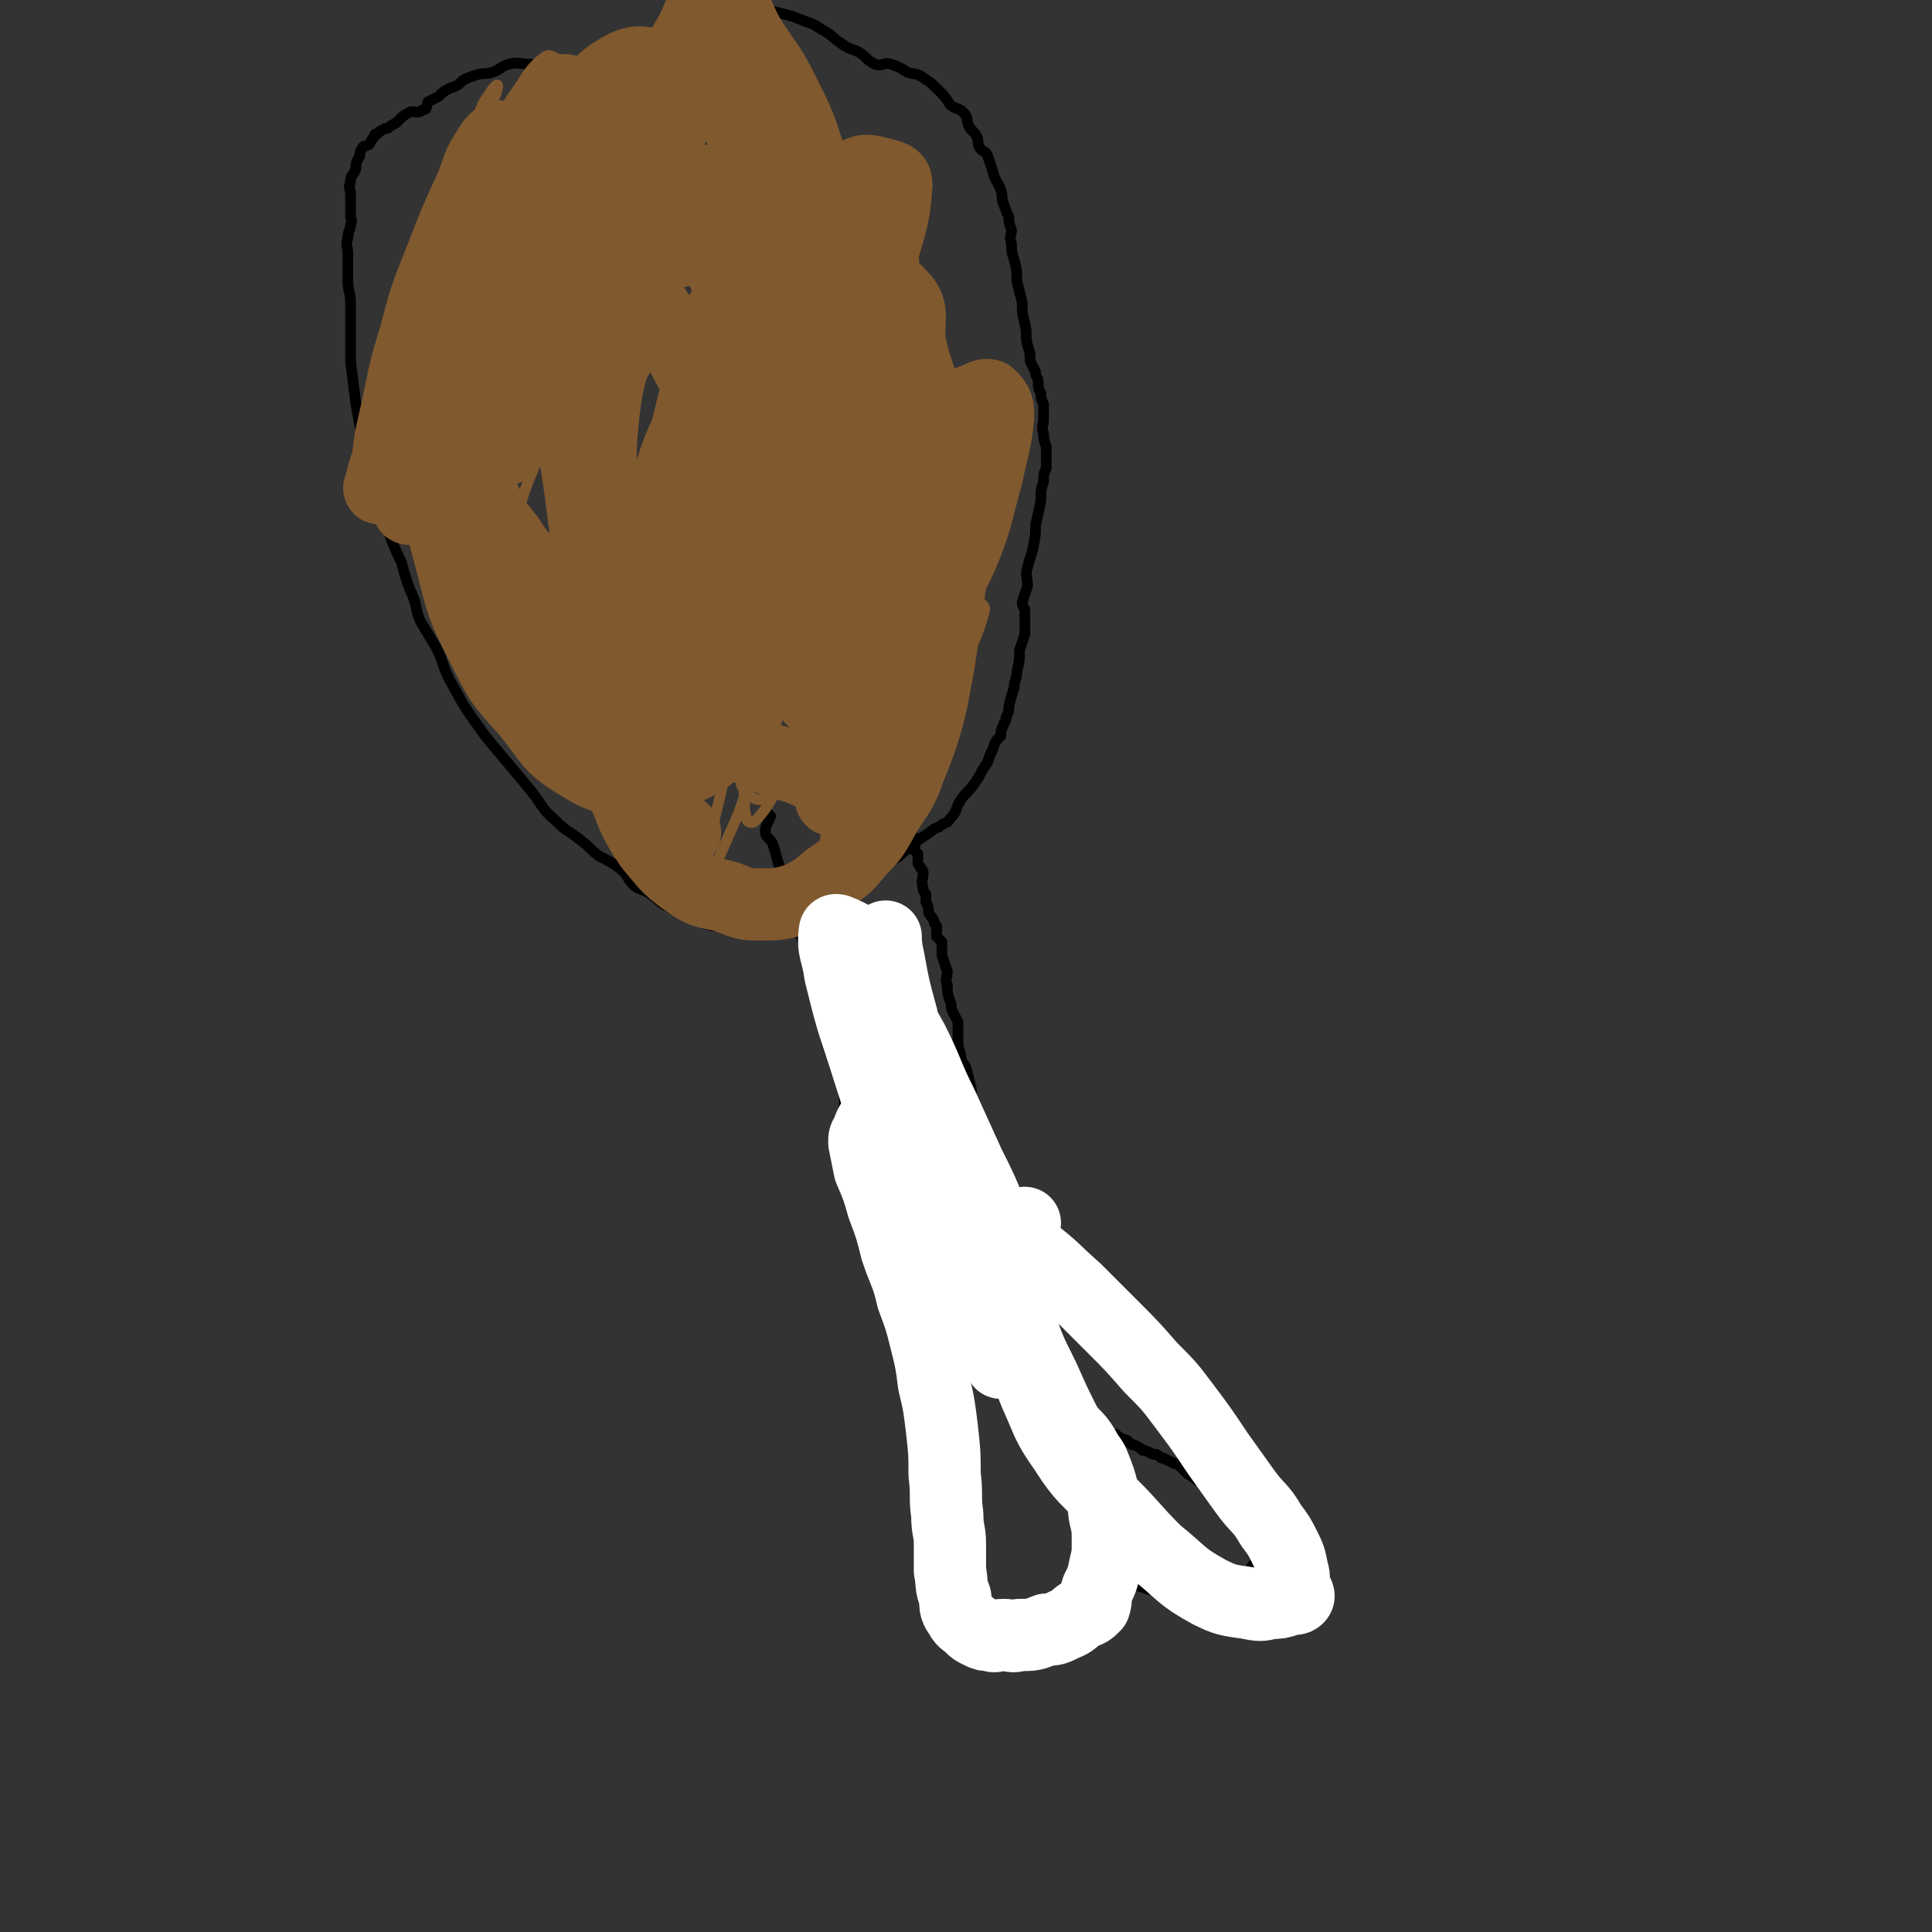 <svg viewBox='0 0 722 722' version='1.1' xmlns='http://www.w3.org/2000/svg' xmlns:xlink='http://www.w3.org/1999/xlink'><rect x="0" y="0" width="722" height="722" fill="#333333" stroke="none"/><g fill='none' stroke='#000000' stroke-width='4' stroke-linecap='round' stroke-linejoin='round'><path d='M288,305c0,0 -1,-1 -1,-1 0,0 0,0 1,1 0,0 0,0 0,0 -1,3 -2,3 -2,6 0,2 2,2 3,5 1,3 1,4 2,7 2,7 2,7 4,14 2,8 3,8 5,15 3,10 3,10 5,21 3,8 2,9 4,17 3,9 4,9 6,17 1,5 0,5 1,11 1,4 1,4 2,9 1,5 1,4 2,9 2,5 2,5 4,11 2,6 2,6 3,12 2,5 1,5 3,10 1,5 1,5 2,9 1,3 0,3 1,6 1,4 1,4 3,7 1,3 1,3 2,7 1,3 0,3 1,6 1,2 1,2 1,4 1,3 1,3 2,6 0,2 0,1 1,3 1,3 1,3 1,6 1,2 1,2 2,4 0,2 0,2 1,4 0,1 1,1 1,2 1,2 0,2 1,5 0,1 0,1 1,2 0,2 1,2 1,3 0,1 0,1 0,2 0,2 0,2 0,3 1,2 0,2 1,4 0,1 1,1 1,2 0,2 0,2 0,4 0,1 0,1 1,2 0,1 0,1 1,3 0,0 1,0 1,1 0,1 -1,1 0,2 0,1 0,1 1,1 0,0 0,0 0,0 0,0 0,0 0,0 0,1 0,1 0,1 0,1 -1,1 0,1 0,1 1,0 1,0 0,1 0,1 0,2 0,0 0,0 0,0 0,0 0,0 0,0 0,0 0,0 0,0 0,1 0,1 0,1 0,0 0,0 0,0 0,1 0,1 0,1 0,0 0,0 0,0 0,1 0,1 0,1 -1,1 -1,1 -1,2 0,2 0,2 0,3 -1,2 -1,2 -2,3 0,2 0,2 -1,3 0,2 0,2 0,3 -1,1 -1,1 -1,2 -1,1 0,1 0,2 0,1 0,1 0,2 0,1 -1,1 0,2 0,2 0,2 1,4 0,1 0,1 1,2 1,2 1,2 2,4 1,1 1,1 3,2 1,1 1,1 2,2 2,1 2,1 4,2 2,1 3,1 5,1 3,1 3,1 5,1 2,1 2,1 4,2 1,0 1,-1 3,-1 2,0 2,1 3,0 2,0 2,-1 3,-2 2,-1 3,0 4,-1 2,-2 1,-2 3,-4 1,-2 1,-2 3,-4 1,-2 1,-2 2,-4 2,-2 3,-1 4,-3 1,-2 1,-2 1,-4 1,-2 2,-2 3,-4 1,-3 0,-3 1,-5 0,-1 0,-1 1,-2 0,-1 0,-1 0,-2 0,0 0,0 0,-1 0,-1 0,-1 0,-1 0,0 0,1 0,1 0,1 -1,1 0,2 0,1 0,1 0,2 1,1 1,1 2,1 1,2 0,3 1,4 1,1 1,1 2,1 1,0 1,1 2,1 2,1 2,1 4,2 2,0 2,0 4,1 2,0 2,1 4,1 2,0 2,0 4,0 2,0 2,0 4,0 1,1 0,2 2,2 2,0 2,-1 4,-1 2,0 2,0 4,0 2,0 2,0 4,0 2,0 2,0 5,0 2,-1 1,-2 3,-3 2,-1 3,0 4,-1 2,-2 1,-2 3,-4 1,-2 1,-2 2,-3 1,-2 0,-2 1,-4 0,-1 1,-1 1,-2 0,-2 0,-2 -1,-3 -1,-1 -1,-1 -1,-2 -1,-1 -1,-2 -2,-3 -1,-2 -1,-2 -2,-4 -1,-1 -2,-1 -3,-2 -2,-2 -1,-2 -3,-4 -2,-1 -2,-1 -4,-2 -2,-2 -2,-1 -4,-3 -2,-1 -2,-1 -4,-2 -2,-2 -2,-1 -4,-3 -1,-1 -1,-1 -2,-2 -1,-1 -1,-1 -2,-1 -2,-1 -2,-1 -4,-2 -1,0 -1,0 -2,-1 -1,-1 -2,0 -3,-1 -2,-1 -2,-1 -3,-1 -1,-1 -1,-1 -3,-2 -1,0 -1,0 -2,-1 -1,-1 -1,-1 -2,-1 -2,-1 -2,-1 -3,-2 -1,0 -1,0 -3,-1 -1,0 -1,0 -2,-1 -1,-1 -1,-1 -2,-1 -1,-1 -1,-1 -1,-2 -1,0 -1,0 -2,-1 -1,-1 -1,0 -2,-1 -1,-1 -1,-1 -1,-1 -1,-1 -1,-1 -1,-2 -1,0 -1,1 -2,0 -1,0 0,0 -1,-1 -1,-1 -1,-1 -1,-2 -1,-1 -1,-1 -2,-2 0,-1 0,-1 -1,-3 0,0 -1,0 -1,-1 -1,-1 -1,-1 -1,-3 -1,-1 -1,-1 -2,-2 0,-2 0,-2 -1,-4 -1,-1 -1,-1 -2,-2 -1,-2 -1,-3 -1,-5 -1,-3 -1,-3 -2,-5 -1,-3 -1,-3 -2,-5 -1,-3 -1,-3 -1,-5 -1,-2 -1,-2 -2,-4 0,-2 0,-2 -1,-4 0,-2 0,-2 0,-4 -1,-2 -1,-2 -1,-5 -1,-3 -2,-3 -3,-6 -1,-3 0,-3 -1,-6 0,-4 0,-4 -1,-8 -1,-2 -1,-2 -1,-5 -1,-2 -1,-2 -2,-4 -1,-3 -1,-3 -2,-6 -1,-3 -1,-3 -1,-6 -1,-3 -1,-3 -2,-7 0,-2 0,-2 -1,-4 0,-3 -1,-3 -1,-5 -1,-2 -1,-2 -1,-5 -1,-4 -1,-4 -2,-8 -1,-2 -2,-2 -2,-5 -1,-3 -1,-3 -1,-7 0,-2 0,-3 0,-5 -1,-2 -1,-2 -2,-4 -1,-2 0,-2 -1,-4 -1,-3 -1,-3 -1,-6 -1,-2 0,-2 0,-5 -1,-3 -1,-3 -2,-6 0,-1 0,-1 0,-2 0,-1 0,-1 0,-3 -1,-1 -1,-1 -2,-2 0,-2 0,-2 0,-4 -1,-1 -1,-1 -1,-2 -1,-2 -1,-1 -2,-3 0,-2 0,-2 -1,-4 0,-1 0,-1 0,-3 -1,-1 -1,-1 -1,-2 -1,-3 0,-3 0,-6 0,-1 -1,-1 -1,-2 -1,-1 -1,-1 -1,-3 0,-1 0,-1 0,-2 -1,-1 -1,-1 -2,-2 0,-1 1,-1 1,-1 -1,-1 -1,-1 -1,-2 0,-1 0,-1 0,-2 -1,-1 -2,-1 -2,-2 0,-1 1,-1 1,-2 0,-1 0,-1 0,-1 0,-1 0,-2 0,-2 -1,0 -2,1 -2,1 0,-1 1,-1 1,-2 0,-1 0,-1 0,-2 -1,0 -2,0 -2,-1 0,0 1,-1 1,-1 0,0 -1,0 -1,0 -1,-1 0,-1 0,-2 0,-1 -1,-1 0,-1 0,-2 0,-2 1,-3 1,-1 1,-1 2,-1 0,-1 0,0 1,0 '/><path d='M292,343c0,0 -1,-1 -1,-1 0,0 0,0 1,1 0,0 0,0 0,0 -2,1 -2,1 -4,2 -1,1 -1,0 -3,0 -1,0 -1,0 -3,1 -1,0 -1,0 -3,0 -1,0 -1,0 -3,0 -2,0 -2,0 -4,0 -3,0 -3,0 -6,0 -3,-1 -3,-1 -5,-2 -3,-1 -3,-1 -5,-2 -3,-2 -3,-1 -6,-3 -4,-2 -3,-2 -7,-5 -3,-2 -3,-1 -6,-3 -3,-3 -2,-4 -6,-7 -3,-2 -3,-2 -7,-4 -4,-3 -3,-3 -7,-6 -5,-4 -5,-3 -9,-7 -6,-5 -5,-6 -10,-12 -5,-6 -5,-6 -10,-12 -6,-7 -6,-7 -11,-14 -5,-7 -5,-8 -9,-15 -3,-6 -2,-6 -5,-12 -3,-5 -3,-5 -6,-10 -2,-5 -1,-5 -3,-10 -1,-2 -1,-2 -2,-5 -1,-3 -1,-3 -2,-7 -2,-4 -2,-4 -4,-9 -1,-4 -1,-4 -2,-8 -1,-4 -1,-4 -3,-8 -1,-5 -2,-5 -3,-10 -2,-7 -1,-7 -3,-13 -1,-6 -1,-5 -2,-11 -1,-8 -1,-8 -2,-16 0,-7 0,-7 0,-13 0,-5 0,-5 0,-9 0,-4 -1,-4 -1,-8 0,-5 0,-5 0,-10 0,-3 -1,-3 0,-6 0,-3 1,-3 1,-5 1,-2 0,-2 0,-3 0,-2 0,-2 0,-3 0,-3 0,-3 0,-5 0,-3 -1,-3 0,-5 0,-3 1,-2 2,-5 0,-2 0,-2 1,-4 1,-1 0,-2 1,-3 1,-2 1,-1 3,-2 1,-2 1,-2 2,-3 0,-1 0,-1 1,-1 1,-1 1,-1 3,-2 1,0 1,0 2,-1 2,-1 2,-1 3,-2 2,-2 2,-2 4,-3 2,-1 3,1 5,-1 2,0 1,-1 2,-3 2,-1 2,-1 4,-2 2,-2 2,-2 4,-3 3,-1 3,-1 5,-3 2,-1 2,-1 5,-2 3,-1 3,0 6,-1 3,-1 3,-2 6,-3 4,-1 4,0 9,0 5,0 5,0 10,0 5,0 6,0 11,-1 4,-1 4,-2 8,-4 3,-1 3,-2 6,-3 4,-1 4,-1 8,-2 3,-2 3,-3 6,-4 3,-2 3,-1 6,-2 2,-1 2,-1 5,-2 2,-1 2,-1 5,-1 3,-1 3,-1 6,-2 4,0 4,1 7,1 4,0 4,0 7,0 4,0 4,0 8,1 4,1 4,1 9,3 3,1 3,1 6,3 4,2 4,3 7,5 3,2 3,2 6,3 4,2 3,3 7,5 3,1 3,-1 6,0 3,1 3,1 6,3 3,1 3,0 6,2 3,2 3,2 6,5 2,2 2,2 4,5 2,2 3,1 5,3 2,2 1,3 2,5 1,2 2,2 3,4 1,2 0,2 1,4 1,2 2,1 3,3 1,3 1,3 2,6 1,4 2,4 3,7 1,3 0,3 1,5 1,3 1,3 2,5 0,2 0,2 1,5 0,2 -1,2 0,5 0,3 0,3 1,6 1,4 1,4 1,8 1,4 1,4 2,8 0,4 0,4 1,8 1,4 0,4 1,8 1,3 1,3 1,6 1,2 1,2 2,4 0,2 1,2 1,4 0,2 0,2 1,4 0,2 0,2 1,4 0,3 0,3 0,6 0,2 -1,2 0,5 0,2 0,2 1,5 0,2 0,2 0,4 0,2 0,2 0,4 -1,2 -1,2 -1,5 -1,3 -1,3 -1,7 -1,5 -1,5 -2,9 0,4 0,4 -1,9 -1,4 -1,3 -2,7 -1,3 0,3 0,7 -1,3 -1,3 -2,6 0,2 1,2 1,3 0,2 0,2 0,3 0,3 0,3 0,6 -1,3 -1,3 -2,6 0,4 0,4 -1,8 0,3 -1,3 -1,6 -1,3 -1,3 -2,7 0,2 0,2 -1,4 0,2 -1,2 -1,3 -1,2 -1,2 -1,4 -2,2 -2,2 -3,5 -1,2 -1,2 -2,5 -3,4 -2,4 -5,8 -2,3 -3,3 -5,6 -2,3 -1,4 -4,7 -1,2 -2,1 -4,3 -3,1 -3,2 -5,3 -3,2 -3,2 -5,4 -3,2 -3,2 -5,4 -2,1 -2,1 -4,3 -3,2 -3,2 -5,4 -3,2 -3,3 -6,5 -2,1 -2,1 -4,2 -3,1 -3,1 -7,2 -3,2 -3,2 -6,3 -3,1 -3,1 -6,2 -3,1 -3,1 -5,2 -2,1 -2,1 -4,1 -3,1 -3,1 -5,2 -2,0 -2,1 -4,1 -1,0 -1,0 -3,1 -1,0 -1,0 -2,0 -1,0 -1,0 -1,0 0,-2 0,-2 1,-3 '/></g>
<g fill='none' stroke='#81592F' stroke-width='4' stroke-linecap='round' stroke-linejoin='round'><path d='M281,242c0,0 -1,-1 -1,-1 0,0 0,1 1,1 4,-2 4,-2 8,-5 5,-4 7,-3 10,-8 7,-8 6,-9 10,-19 4,-7 4,-7 8,-14 1,-3 1,-4 4,-7 0,-1 2,-2 2,-1 -1,4 -2,5 -5,11 -5,10 -6,10 -11,21 -9,16 -9,16 -16,33 -5,12 -5,12 -8,24 -3,10 -3,10 -4,19 -1,5 -1,6 0,10 0,1 2,2 3,1 5,-5 5,-7 10,-14 7,-11 8,-11 14,-22 7,-12 6,-13 12,-25 4,-6 4,-6 8,-12 2,-2 2,-2 4,-4 1,0 2,-1 2,0 0,2 -1,3 -2,7 -2,8 -3,8 -6,17 -3,10 -3,10 -6,20 -3,11 -4,11 -6,23 -3,9 -2,9 -4,19 0,2 0,3 0,3 2,-1 2,-3 4,-6 3,-7 3,-7 6,-15 6,-12 6,-12 12,-25 6,-13 5,-13 12,-25 5,-9 6,-9 12,-17 3,-4 3,-5 7,-7 2,-1 3,0 5,1 1,1 2,1 2,3 -2,7 -2,7 -5,14 -5,11 -6,11 -11,22 -7,13 -7,14 -14,27 -4,7 -5,7 -10,13 -1,2 -2,5 -3,4 -2,-2 -2,-5 -2,-9 -1,-9 -1,-9 0,-19 0,-16 1,-16 2,-31 1,-18 2,-18 3,-35 0,-11 1,-11 0,-22 0,-6 -1,-6 -2,-13 -1,-6 0,-11 -3,-13 -2,-1 -5,3 -8,7 -10,12 -11,12 -19,25 -10,16 -11,16 -18,33 -4,11 -2,12 -5,24 -3,11 -4,11 -7,23 -1,3 -2,6 -1,6 0,0 1,-3 2,-5 4,-11 5,-10 8,-21 6,-19 6,-19 11,-38 5,-16 5,-16 10,-33 5,-20 6,-20 10,-41 1,-4 1,-6 -1,-9 -1,-2 -3,-1 -5,0 -6,5 -6,5 -11,12 -10,13 -11,13 -18,28 -9,16 -8,16 -13,34 -4,12 -3,12 -6,24 -3,9 -4,9 -7,18 -1,4 -2,9 -2,8 -1,-3 0,-8 0,-16 2,-12 2,-12 4,-24 3,-16 3,-16 6,-32 4,-18 5,-18 9,-35 3,-15 3,-15 5,-30 1,-8 2,-8 2,-15 0,-3 0,-7 -2,-6 -4,2 -6,6 -11,13 -7,10 -8,10 -14,21 -10,16 -10,16 -17,33 -6,15 -5,16 -10,32 -2,3 -1,3 -2,6 -2,4 -2,4 -3,8 -1,2 -2,5 -2,4 2,-7 2,-11 5,-21 5,-16 5,-16 10,-32 6,-19 6,-19 13,-38 5,-13 7,-12 12,-25 2,-8 2,-8 3,-16 2,-6 2,-6 3,-12 0,-1 0,-3 0,-3 -4,4 -5,7 -9,13 -10,14 -11,14 -19,29 -9,15 -9,16 -16,32 -7,17 -6,17 -13,34 -4,11 -3,11 -8,21 -1,1 -2,-1 -3,0 -2,1 -3,4 -4,3 -1,-1 0,-4 1,-8 2,-12 2,-12 5,-25 4,-18 4,-18 9,-36 4,-15 5,-15 10,-30 4,-13 4,-13 8,-26 2,-6 2,-6 3,-11 1,-3 2,-5 1,-6 -1,-1 -3,0 -4,1 -9,10 -9,11 -16,22 -10,15 -10,15 -18,31 -9,18 -8,19 -17,37 -5,10 -3,12 -10,20 -2,3 -8,5 -7,2 3,-37 5,-41 14,-81 3,-15 5,-15 10,-30 3,-10 3,-10 7,-20 2,-5 2,-6 5,-10 1,-2 3,-4 3,-3 0,2 -1,4 -3,8 -4,11 -4,11 -8,21 -8,20 -8,20 -15,39 -6,19 -6,19 -13,37 -4,12 -3,13 -8,25 -2,5 -5,9 -6,10 0,1 1,-3 2,-6 1,-5 1,-5 2,-9 4,-15 3,-15 8,-29 7,-19 8,-18 16,-36 8,-16 8,-17 16,-32 7,-12 7,-12 14,-23 6,-8 6,-11 13,-16 2,-1 3,1 7,2 0,0 0,1 0,1 -17,40 -19,39 -34,79 -6,14 -5,14 -8,28 -2,6 -1,6 -1,13 0,2 0,2 1,4 1,1 1,2 2,2 2,-1 2,-1 4,-3 5,-3 4,-3 9,-7 9,-6 9,-6 19,-12 10,-6 9,-6 20,-11 9,-5 9,-5 19,-9 12,-3 12,-2 24,-5 12,-2 12,-3 24,-4 11,-1 11,-1 23,-1 8,0 9,-1 16,1 6,2 6,3 9,8 4,4 5,4 6,10 1,9 1,9 0,18 -2,13 -2,13 -5,26 -3,12 -4,12 -7,24 -1,7 -1,7 -3,14 -1,6 -1,6 -2,13 -2,6 -3,6 -4,13 -1,6 0,6 0,12 0,6 -1,6 0,12 0,6 0,6 1,11 1,3 0,4 1,7 1,2 2,2 4,4 2,2 2,3 5,5 2,2 2,1 5,3 '/><path d='M278,294c0,0 -1,-1 -1,-1 0,1 1,1 1,3 1,0 0,1 1,1 3,1 4,3 7,1 6,-7 6,-10 10,-20 6,-12 7,-12 11,-25 4,-14 4,-14 7,-28 0,-3 -1,-3 -1,-7 0,-4 1,-8 1,-8 -1,1 -3,4 -4,9 -5,12 -4,12 -9,24 -8,17 -9,16 -16,34 -6,13 -4,13 -9,27 -4,9 -4,9 -8,18 -2,5 -4,10 -5,10 -1,0 0,-5 1,-10 2,-12 2,-12 5,-24 4,-19 5,-19 8,-38 4,-18 4,-18 6,-37 1,-12 2,-12 0,-24 0,-3 -2,-6 -4,-5 -3,2 -1,8 -7,11 -9,6 -16,-1 -22,7 -10,12 -5,17 -11,33 -5,13 -5,13 -10,25 -3,6 -3,8 -6,13 -1,1 -2,0 -2,-1 0,-7 1,-7 2,-14 3,-15 3,-15 7,-30 5,-22 6,-21 11,-43 5,-20 5,-20 9,-41 2,-13 3,-14 4,-27 0,-4 -1,-7 -3,-7 -3,0 -6,2 -8,6 -10,15 -9,16 -16,32 -8,19 -8,19 -13,38 -3,12 -1,12 -3,24 -3,11 -4,11 -7,22 -2,6 -2,9 -3,11 -1,1 -1,-2 0,-4 2,-9 2,-9 4,-17 5,-19 4,-19 8,-37 4,-18 4,-18 8,-35 5,-22 6,-22 10,-44 2,-7 3,-10 1,-15 -2,-3 -6,-3 -9,-1 -8,3 -8,5 -14,11 -10,12 -10,13 -19,26 -8,14 -6,15 -14,29 -4,7 -3,8 -8,15 -5,8 -8,10 -12,15 '/></g>
<g fill='none' stroke='#81592F' stroke-width='27' stroke-linecap='round' stroke-linejoin='round'><path d='M239,263c0,0 -1,-1 -1,-1 0,0 1,1 1,1 11,-13 14,-12 21,-27 4,-7 -1,-8 1,-16 3,-10 5,-10 10,-20 5,-9 4,-10 9,-19 4,-7 6,-10 9,-15 '/><path d='M301,165c0,0 -1,-1 -1,-1 -1,3 0,4 -1,7 -3,10 -3,9 -6,19 -4,13 -5,13 -9,26 -3,13 -3,13 -6,26 -2,10 -3,10 -4,20 -1,7 0,7 -1,13 0,2 -1,4 0,3 2,-3 3,-6 6,-12 5,-9 4,-10 9,-19 6,-10 7,-10 13,-19 9,-15 8,-15 17,-29 6,-9 6,-9 12,-17 4,-6 6,-9 9,-11 1,-1 0,3 0,6 -2,10 -2,10 -4,21 -4,18 -5,18 -9,36 -4,17 -4,18 -8,35 -3,11 -3,11 -6,22 -1,4 -1,8 -1,8 -1,0 -1,-4 0,-7 1,-12 1,-12 4,-24 3,-13 3,-13 7,-26 4,-14 3,-14 8,-27 3,-9 4,-8 6,-17 1,-6 2,-6 1,-12 -1,-4 -1,-7 -4,-8 -5,-2 -7,-1 -13,1 -10,3 -10,4 -20,9 -12,6 -12,8 -24,14 -7,3 -8,2 -15,5 -10,4 -9,4 -19,8 -4,2 -4,3 -8,2 -4,0 -6,-1 -7,-5 -2,-6 1,-7 1,-13 -1,-20 -5,-20 -3,-39 2,-25 6,-25 12,-49 7,-32 8,-32 14,-64 1,-4 2,-10 0,-9 -8,4 -12,8 -20,19 -10,14 -9,15 -15,30 -7,17 -7,17 -12,35 -5,15 -4,15 -9,30 -3,8 -4,13 -6,16 -2,1 -2,-4 -2,-8 0,-10 1,-10 3,-20 4,-17 4,-17 8,-34 4,-17 5,-17 9,-33 3,-13 3,-13 5,-25 1,-6 1,-6 1,-12 0,-1 -1,-3 -3,-2 -4,3 -5,5 -9,11 -11,19 -10,19 -19,39 -10,21 -10,21 -19,43 -8,18 -8,18 -15,37 -4,9 -5,14 -6,18 -1,2 1,-3 2,-6 2,-9 1,-9 3,-17 4,-17 3,-17 8,-33 4,-15 4,-15 10,-30 5,-13 5,-13 11,-26 3,-7 2,-8 7,-15 1,-2 2,-3 4,-4 1,0 2,1 2,3 1,4 1,4 1,8 -1,10 -1,10 -3,20 -2,13 -2,13 -5,26 -5,17 -5,17 -11,35 -6,15 -6,15 -12,30 -3,8 -5,13 -6,17 -1,1 0,-4 2,-7 1,-2 2,-1 3,-4 6,-8 5,-9 10,-18 11,-17 11,-17 24,-34 9,-13 9,-13 21,-24 11,-11 11,-11 23,-20 10,-7 11,-8 22,-13 7,-2 9,-4 15,-2 6,2 7,4 10,10 6,10 6,11 7,22 2,19 1,20 -1,39 -4,35 -6,35 -12,70 -2,9 -2,9 -4,18 0,4 -1,7 -1,8 0,0 1,-3 2,-6 3,-7 4,-7 8,-15 7,-11 6,-12 14,-23 8,-12 9,-11 17,-23 4,-5 4,-5 8,-10 3,-4 3,-5 5,-9 3,-5 8,-13 7,-11 -3,4 -7,11 -14,22 -9,14 -9,14 -18,27 -10,16 -9,16 -19,32 -5,6 -4,7 -9,13 -7,7 -7,7 -16,13 -4,3 -6,5 -10,4 -3,-1 -5,-3 -6,-8 -1,-10 0,-11 2,-22 4,-22 4,-22 10,-42 6,-25 5,-26 14,-50 7,-20 6,-22 17,-38 5,-6 8,-3 14,-8 11,-7 10,-10 22,-16 4,-2 5,-1 10,0 3,1 5,1 5,4 -1,15 -3,16 -7,32 -7,22 -7,22 -14,44 -9,26 -8,26 -18,52 -8,18 -8,18 -17,36 -5,10 -5,11 -11,19 -1,0 -1,-1 -2,-2 -3,-1 -5,0 -5,-2 1,-12 3,-13 7,-25 4,-16 4,-16 9,-31 5,-16 5,-17 11,-32 9,-21 9,-22 20,-41 4,-7 5,-6 10,-11 4,-5 4,-5 8,-9 2,-1 4,-2 4,-1 -2,5 -4,7 -7,13 -6,13 -6,13 -11,26 -8,18 -8,18 -14,37 -8,22 -7,22 -15,43 -3,10 -3,10 -7,20 -4,10 -4,11 -10,20 -3,6 -4,9 -8,10 -4,1 -7,-2 -9,-7 -5,-14 -4,-16 -5,-32 0,-17 0,-17 3,-34 4,-18 3,-19 11,-36 7,-16 6,-18 18,-32 7,-7 9,-5 18,-10 12,-6 12,-8 25,-10 9,-1 13,-1 18,5 5,5 2,9 3,17 3,15 6,14 6,29 0,17 -2,17 -6,34 -4,18 -3,19 -10,36 -6,17 -6,19 -16,34 -3,3 -5,3 -8,2 -3,-1 -3,-3 -4,-6 -3,-5 -4,-5 -4,-11 -2,-12 -1,-12 0,-24 0,-15 -1,-15 3,-30 3,-13 4,-12 9,-24 4,-9 4,-9 9,-16 4,-5 5,-6 10,-9 5,-1 6,-1 10,1 5,3 6,4 8,9 5,10 5,11 7,22 2,15 2,16 2,31 -1,18 -2,18 -5,36 -2,13 -1,13 -4,25 -2,7 -2,7 -5,13 -3,4 -3,5 -7,7 -2,1 -2,-1 -4,-1 -4,-1 -4,-1 -7,-2 -3,-3 -4,-3 -6,-7 -3,-6 -3,-7 -4,-14 -2,-11 -1,-11 -1,-22 0,-15 -1,-15 1,-30 1,-12 0,-13 4,-25 3,-7 4,-6 9,-13 3,-4 2,-5 6,-8 2,-3 2,-3 5,-4 2,-1 4,-1 5,1 4,7 3,8 5,17 3,13 4,13 4,27 1,15 -1,15 -2,30 0,10 0,11 -2,21 -1,6 -1,7 -4,12 -1,2 -2,3 -4,3 -3,-1 -4,-2 -5,-5 -5,-9 -5,-9 -7,-19 -3,-12 -3,-12 -3,-25 -1,-11 -1,-11 1,-22 2,-11 2,-11 7,-21 4,-8 5,-7 11,-14 5,-6 5,-7 11,-11 4,-4 5,-4 10,-6 2,-1 4,-2 5,-1 3,3 3,4 3,8 -1,10 -2,11 -4,21 -4,14 -3,14 -8,27 -4,10 -5,10 -10,20 -4,6 -4,7 -10,11 -3,3 -4,2 -9,4 -2,0 -3,2 -5,0 -5,-4 -5,-5 -8,-11 -4,-9 -4,-9 -6,-18 -3,-13 -3,-14 -4,-27 -1,-12 0,-12 0,-25 -1,-8 -1,-8 -1,-17 -1,-6 -1,-6 -2,-11 0,-2 0,-3 -1,-4 -1,-1 -2,-2 -4,-1 -5,1 -6,1 -9,5 -15,26 -16,27 -27,55 -5,13 -3,14 -6,27 -3,13 -3,14 -6,26 -2,8 -2,9 -5,16 -1,1 -2,1 -3,1 -3,-1 -3,-2 -5,-4 -4,-6 -4,-6 -7,-13 -4,-10 -4,-10 -7,-20 -5,-15 -5,-15 -7,-31 -3,-23 -4,-23 -3,-45 0,-17 0,-18 4,-34 3,-12 4,-12 10,-22 4,-7 4,-8 10,-13 3,-2 4,-1 8,-1 4,-1 5,-3 8,0 7,9 7,11 12,24 6,16 8,16 11,33 3,18 2,19 1,37 -1,17 -1,17 -3,34 -1,6 -2,6 -4,13 -2,8 -1,9 -6,16 -4,6 -4,8 -10,10 -8,2 -9,0 -18,-2 -9,-3 -10,-3 -18,-8 -10,-6 -10,-6 -18,-14 -7,-6 -8,-6 -13,-14 -6,-7 -6,-8 -10,-17 -3,-7 -5,-7 -5,-15 -1,-9 -1,-10 1,-19 3,-12 1,-14 7,-24 6,-9 7,-9 16,-15 7,-5 7,-7 16,-8 8,-1 10,-2 18,2 10,6 9,8 17,18 10,10 10,10 17,22 8,14 8,14 13,29 5,15 6,16 7,32 0,11 -2,11 -4,21 -3,12 -1,13 -6,24 -3,8 -3,10 -10,15 -7,5 -9,7 -17,5 -13,-4 -14,-7 -26,-16 -12,-10 -12,-11 -21,-23 -10,-15 -10,-15 -17,-32 -7,-15 -6,-15 -10,-31 -5,-17 -6,-17 -8,-35 -2,-9 -1,-9 0,-19 1,-9 0,-10 3,-19 3,-9 3,-9 8,-17 5,-5 5,-5 12,-9 5,-3 6,-5 11,-3 9,3 9,6 17,14 9,10 8,10 16,20 9,13 9,13 17,26 8,16 9,15 15,32 5,16 4,17 7,34 2,13 1,13 2,26 0,16 1,16 0,31 -2,13 0,15 -6,26 -5,8 -7,8 -15,12 -8,4 -9,4 -18,3 -10,0 -12,0 -20,-5 -12,-7 -11,-9 -20,-20 -10,-11 -10,-11 -17,-25 -7,-14 -7,-14 -11,-30 -4,-15 -5,-16 -4,-32 0,-23 1,-23 6,-45 4,-20 4,-21 12,-39 7,-17 8,-17 17,-33 8,-12 8,-12 18,-23 7,-8 6,-9 15,-14 6,-3 7,-1 14,-1 6,0 7,-3 11,0 8,5 6,7 12,15 7,9 7,9 13,19 7,12 6,13 12,25 6,12 7,12 13,25 6,13 6,13 12,27 5,14 5,14 9,29 5,15 5,15 8,30 2,15 1,15 1,30 1,14 2,14 0,29 -2,12 -1,13 -6,23 -4,8 -5,12 -12,14 -10,3 -12,1 -22,-3 -13,-4 -14,-4 -24,-11 -9,-7 -8,-9 -16,-17 -11,-13 -14,-11 -22,-26 -9,-18 -7,-19 -12,-39 -6,-28 -8,-29 -9,-57 0,-26 1,-27 8,-52 5,-23 7,-22 17,-43 7,-14 8,-13 16,-26 6,-9 6,-18 13,-18 6,0 6,9 13,19 6,9 6,8 11,18 6,12 6,12 10,25 5,15 5,15 7,31 3,16 1,16 3,32 2,15 3,15 4,29 2,13 1,13 2,25 0,13 0,13 0,26 -1,6 -1,6 -2,12 '/><path d='M256,311c0,0 0,0 -1,-1 -1,-1 -2,-1 -3,-2 -6,-7 -7,-6 -10,-14 -5,-9 -4,-9 -7,-19 -3,-11 -2,-12 -5,-23 -4,-18 -4,-18 -8,-36 -3,-16 -3,-16 -5,-32 -2,-15 -3,-15 -4,-29 -1,-18 -2,-19 -1,-36 0,-3 2,-2 4,-5 2,-4 2,-4 5,-7 2,-3 2,-4 5,-6 3,-4 4,-3 8,-5 4,-3 4,-3 8,-4 5,-1 6,-1 11,-1 7,0 7,-1 14,1 9,3 9,3 17,7 8,4 8,4 16,8 8,5 8,5 15,11 8,6 9,5 15,13 6,6 6,7 10,15 5,8 5,8 9,16 3,9 3,9 5,18 2,11 2,11 2,23 -1,15 -1,15 -3,30 -2,14 -2,15 -5,29 -3,12 -3,13 -8,25 -3,9 -4,9 -9,17 -4,7 -4,8 -10,14 -5,6 -5,6 -11,10 -6,5 -6,5 -12,8 -7,2 -7,2 -15,2 -6,0 -6,-1 -12,-3 -8,-2 -8,-1 -15,-6 -7,-5 -7,-6 -13,-13 -6,-9 -6,-10 -10,-20 -5,-9 -6,-9 -8,-19 -3,-9 -2,-10 -2,-19 0,-9 0,-9 1,-17 2,-10 2,-10 6,-20 3,-10 3,-10 8,-19 5,-8 5,-8 11,-14 4,-5 5,-5 10,-8 4,-3 5,-2 9,-5 3,-1 4,-2 7,-2 4,1 4,2 9,4 4,3 5,3 8,7 4,5 3,5 5,10 5,9 6,9 9,18 1,5 -1,6 -1,11 1,5 1,5 2,9 0,2 1,2 1,4 '/></g>
<g fill='none' stroke='#FFFFFF' stroke-width='27' stroke-linecap='round' stroke-linejoin='round'><path d='M330,375c0,0 -1,-1 -1,-1 0,0 0,0 1,1 0,0 0,0 0,0 0,3 -1,3 0,6 2,13 2,13 5,26 4,14 4,14 9,28 5,14 5,14 10,28 4,12 4,12 8,23 3,7 3,7 7,14 2,4 2,3 4,7 1,1 1,3 1,2 -1,-1 -1,-2 -2,-5 -4,-7 -4,-7 -7,-13 -6,-12 -7,-12 -13,-24 -8,-18 -8,-18 -16,-36 -7,-17 -7,-17 -13,-36 -5,-15 -5,-15 -9,-31 -1,-8 -3,-9 -2,-16 0,-1 2,0 4,1 3,1 2,2 4,5 4,7 3,7 8,14 6,11 7,10 13,21 6,12 5,12 11,24 5,11 5,11 10,22 5,10 5,10 9,20 4,9 5,9 8,19 1,6 1,6 2,12 1,3 2,6 1,7 -1,1 -3,-1 -4,-3 -6,-8 -6,-9 -10,-18 -7,-15 -8,-15 -13,-30 -8,-23 -8,-23 -14,-47 -6,-20 -6,-20 -10,-40 -1,-2 -1,-5 0,-5 0,1 0,4 1,8 2,11 2,11 5,22 3,14 3,14 8,27 3,12 4,12 8,23 3,11 3,11 6,21 2,8 2,8 4,16 1,5 2,5 3,9 2,4 2,4 3,9 3,5 3,5 5,10 3,4 3,4 6,9 1,3 1,4 3,7 2,3 3,3 5,6 3,5 3,7 5,10 '/><path d='M329,418c0,0 -1,-1 -1,-1 0,0 0,0 1,0 0,0 0,0 0,0 0,1 0,0 -1,0 -2,2 -3,3 -4,7 -1,1 -1,1 -1,3 1,5 1,5 2,10 3,7 3,7 5,14 3,8 3,8 5,16 3,9 4,9 6,18 3,8 3,8 5,16 2,8 2,8 3,16 2,8 2,9 3,17 1,9 1,9 1,17 1,8 0,8 1,15 0,6 1,6 1,11 0,5 0,5 0,10 1,5 0,5 2,10 0,4 0,4 2,7 1,2 2,2 4,4 1,1 1,1 3,2 2,1 2,1 4,1 2,1 2,0 5,0 3,0 3,1 6,0 5,0 5,0 10,-2 3,0 3,0 7,-2 3,-1 3,-2 6,-4 3,-1 3,-1 5,-3 1,-3 0,-3 1,-6 2,-4 2,-4 3,-9 1,-4 1,-4 1,-9 0,-5 0,-5 -1,-9 -1,-5 0,-5 -1,-10 -1,-4 -1,-4 -3,-9 -1,-3 -2,-3 -4,-7 -3,-5 -4,-4 -7,-9 -4,-8 -4,-8 -8,-17 -6,-12 -6,-12 -10,-25 -3,-9 -2,-9 -4,-18 -1,-4 -2,-5 -2,-8 0,-1 1,-1 2,-1 5,2 6,2 10,5 8,6 8,7 16,14 7,7 7,7 14,14 7,7 7,7 14,15 7,7 7,7 13,15 6,8 6,8 12,17 5,7 5,7 10,14 5,7 6,6 10,13 3,4 3,4 5,8 2,4 2,4 3,9 1,3 0,3 1,6 0,2 2,3 1,4 -1,1 -2,0 -4,1 -3,1 -3,1 -6,1 -4,1 -4,1 -9,0 -7,-1 -8,-1 -14,-4 -11,-6 -10,-7 -20,-15 -9,-9 -8,-9 -17,-18 -9,-10 -10,-9 -17,-20 -7,-10 -6,-10 -11,-21 -4,-10 -4,-10 -7,-20 -2,-8 -3,-8 -3,-17 0,-10 2,-10 4,-20 1,-3 1,-3 2,-7 '/></g>
</svg>